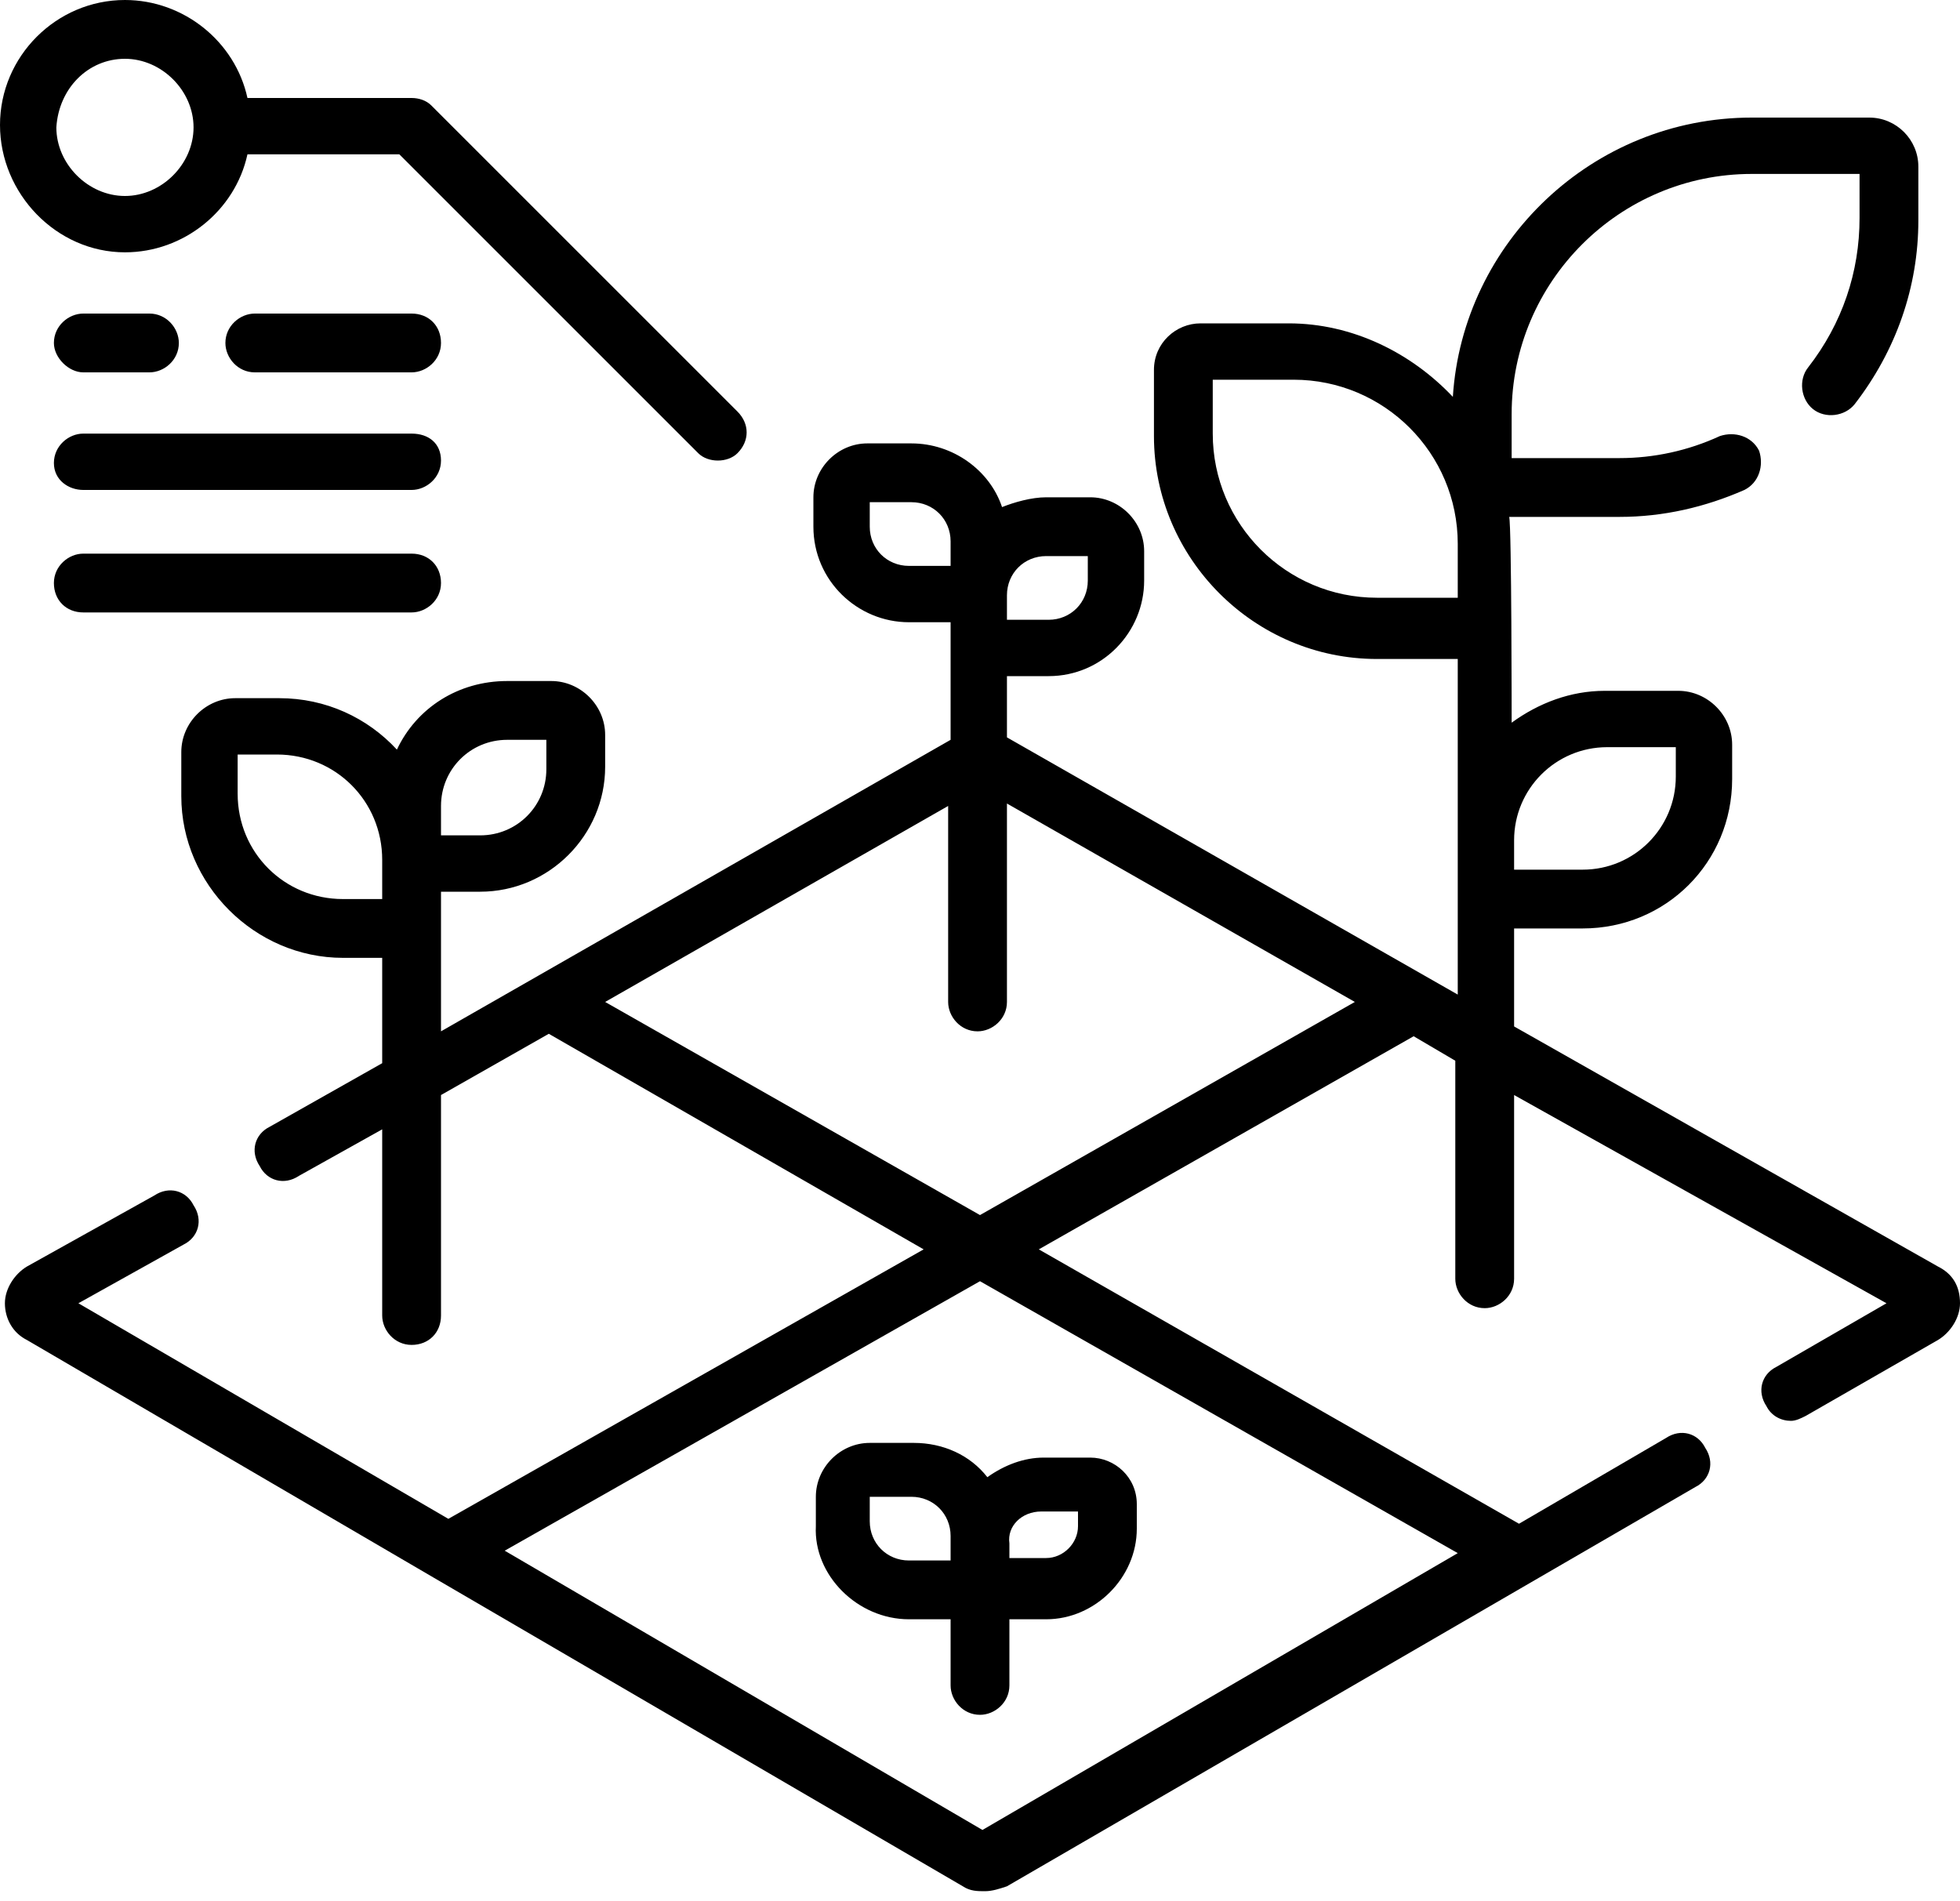 <?xml version="1.0" encoding="utf-8"?>
<!-- Generator: Adobe Illustrator 23.0.5, SVG Export Plug-In . SVG Version: 6.00 Build 0)  -->
<svg version="1.1" id="Capa_1" xmlns="http://www.w3.org/2000/svg" xmlns:xlink="http://www.w3.org/1999/xlink" x="0px" y="0px"
	 viewBox="0 0 80 77.6" style="enable-background:new 0 0 80 77.6;" xml:space="preserve">
<g>
	<path d="M79.1,51.7l-17.3-9.8v-4h2.8c3.4,0,6.1-2.7,6.1-6.1v-1.4c0-1.2-1-2.2-2.2-2.2h-3c-1.4,0-2.7,0.5-3.8,1.3c0,0,0-8-0.1-8.4
		h4.5c1.8,0,3.5-0.4,5.1-1.1c0.6-0.3,0.8-1,0.6-1.6c-0.3-0.6-1-0.8-1.6-0.6c-1.3,0.6-2.7,0.9-4.1,0.9h-4.4v-1.8
		c0-5.4,4.4-9.8,9.8-9.8h4.4v1.8c0,2.2-0.7,4.3-2.1,6.1c-0.4,0.5-0.3,1.3,0.2,1.7c0.5,0.4,1.3,0.3,1.7-0.2c1.7-2.2,2.6-4.8,2.6-7.5
		V6.8c0-1.1-0.9-2-2-2h-4.8c-6.5,0-11.8,5.1-12.2,11.4c-1.7-1.8-4.1-3-6.7-3H49c-1,0-1.9,0.8-1.9,1.9v2.7c0,5,4.1,9.1,9.1,9.1h3.3
		v13.7L41.1,30.1v-2.5h1.7c2.2,0,3.9-1.8,3.9-3.9v-1.2c0-1.2-1-2.2-2.2-2.2h-1.8c-0.6,0-1.3,0.2-1.8,0.4c-0.5-1.5-2-2.6-3.7-2.6
		h-1.8c-1.2,0-2.2,1-2.2,2.2v1.2c0,2.2,1.8,3.9,3.9,3.9h1.7v1v3.8L18,42.1v-4.2v-1.5h1.6c2.8,0,5.1-2.3,5.1-5.1V30
		c0-1.2-1-2.2-2.2-2.2h-1.8c-2,0-3.7,1.1-4.5,2.8c-1.2-1.3-2.9-2.1-4.8-2.1H9.6c-1.2,0-2.2,1-2.2,2.2v1.8c0,3.6,3,6.6,6.6,6.6h1.6
		v4.3L11,46c-0.6,0.3-0.8,1-0.4,1.6c0.3,0.6,1,0.8,1.6,0.4l3.4-1.9v7.6c0,0.6,0.5,1.2,1.2,1.2s1.2-0.5,1.2-1.2v-9l4.4-2.5L37.7,51
		L18.3,62L3.2,53.2l4.3-2.4c0.6-0.3,0.8-1,0.4-1.6c-0.3-0.6-1-0.8-1.6-0.4l-5.2,2.9c-0.5,0.3-0.9,0.9-0.9,1.5c0,0.6,0.3,1.2,0.9,1.5
		l16.6,9.7c0,0,0,0,0,0l21.6,12.6c0.3,0.2,0.6,0.2,0.9,0.2s0.6-0.1,0.9-0.2l28.1-16.3c0.6-0.3,0.8-1,0.4-1.6c-0.3-0.6-1-0.8-1.6-0.4
		l-6,3.5L42.4,51l15.3-8.7l1.7,1v8.9c0,0.6,0.5,1.2,1.2,1.2c0.6,0,1.2-0.5,1.2-1.2v-7.5L77,53.2l-4.5,2.6c-0.6,0.3-0.8,1-0.4,1.6
		c0.2,0.4,0.6,0.6,1,0.6c0.2,0,0.4-0.1,0.6-0.2l5.4-3.1c0.5-0.3,0.9-0.9,0.9-1.5C80,52.5,79.7,52,79.1,51.7L79.1,51.7z M65.6,30.5
		h2.8v1.2c0,2.1-1.7,3.8-3.8,3.8h-2.8v-1.2C61.8,32.2,63.5,30.5,65.6,30.5z M56.2,24.4c-3.7,0-6.7-3-6.7-6.7v-2.2h3.3
		c3.7,0,6.7,3,6.7,6.7v2.2H56.2z M18,32.9c0-1.5,1.2-2.7,2.7-2.7h1.6v1.2c0,1.5-1.2,2.7-2.7,2.7H18L18,32.9z M14,36.7
		c-2.4,0-4.3-1.9-4.3-4.3v-1.6h1.6c2.4,0,4.3,1.9,4.3,4.3v1.6H14z M42.7,22.7h1.7v1c0,0.9-0.7,1.6-1.6,1.6h-1.7v-1
		C41.1,23.4,41.8,22.7,42.7,22.7L42.7,22.7z M35.5,21.5v-1h1.7c0.9,0,1.6,0.7,1.6,1.6v1h-1.7C36.2,23.1,35.5,22.4,35.5,21.5
		L35.5,21.5z M59.5,63.4L40.1,74.7L20.6,63.3l19.4-11L59.5,63.4z M40,49.6l-15.3-8.7l14-8v8c0,0.6,0.5,1.2,1.2,1.2
		c0.6,0,1.2-0.5,1.2-1.2v-8.1l14.2,8.1L40,49.6z"/>
	<path d="M37.1,66.1h1.7v2.7c0,0.6,0.5,1.2,1.2,1.2c0.6,0,1.2-0.5,1.2-1.2v-2.7h1.5c2,0,3.7-1.7,3.7-3.7v-1c0-1.1-0.9-1.9-1.9-1.9
		h-1.9c-0.8,0-1.6,0.3-2.3,0.8c-0.7-0.9-1.8-1.4-3-1.4h-1.8c-1.2,0-2.2,1-2.2,2.2v1.2C33.2,64.3,35,66.1,37.1,66.1z M42.5,61.7H44
		v0.6c0,0.7-0.6,1.3-1.3,1.3h-1.5v-0.6C41.1,62.3,41.7,61.7,42.5,61.7z M35.5,61.1h1.7c0.9,0,1.6,0.7,1.6,1.6v1h-1.7
		c-0.9,0-1.6-0.7-1.6-1.6L35.5,61.1z"/>
	<path d="M5.1,10.3c2.4,0,4.5-1.7,5-4h6.2l12.2,12.2c0.2,0.2,0.5,0.3,0.8,0.3c0.3,0,0.6-0.1,0.8-0.3c0.5-0.5,0.5-1.2,0-1.7L17.6,4.3
		C17.4,4.1,17.1,4,16.8,4h-6.7c-0.5-2.3-2.6-4-5-4C2.3,0,0,2.3,0,5.1S2.3,10.3,5.1,10.3L5.1,10.3z M5.1,2.4c1.5,0,2.8,1.3,2.8,2.8
		c0,1.5-1.3,2.8-2.8,2.8c-1.5,0-2.8-1.3-2.8-2.8C2.4,3.6,3.6,2.4,5.1,2.4z"/>
	<path d="M16.8,12.8h-6.4c-0.6,0-1.2,0.5-1.2,1.2c0,0.6,0.5,1.2,1.2,1.2h6.4c0.6,0,1.2-0.5,1.2-1.2C18,13.3,17.5,12.8,16.8,12.8z"/>
	<path d="M16.8,17.7H3.4c-0.6,0-1.2,0.5-1.2,1.2S2.8,20,3.4,20h13.4c0.6,0,1.2-0.5,1.2-1.2S17.5,17.7,16.8,17.7z"/>
	<path d="M16.8,22.6H3.4c-0.6,0-1.2,0.5-1.2,1.2s0.5,1.2,1.2,1.2h13.4c0.6,0,1.2-0.5,1.2-1.2S17.5,22.6,16.8,22.6z"/>
	<path d="M3.4,15.2h2.7c0.6,0,1.2-0.5,1.2-1.2c0-0.6-0.5-1.2-1.2-1.2H3.4c-0.6,0-1.2,0.5-1.2,1.2C2.2,14.6,2.8,15.2,3.4,15.2z"/>
</g>
</svg>
